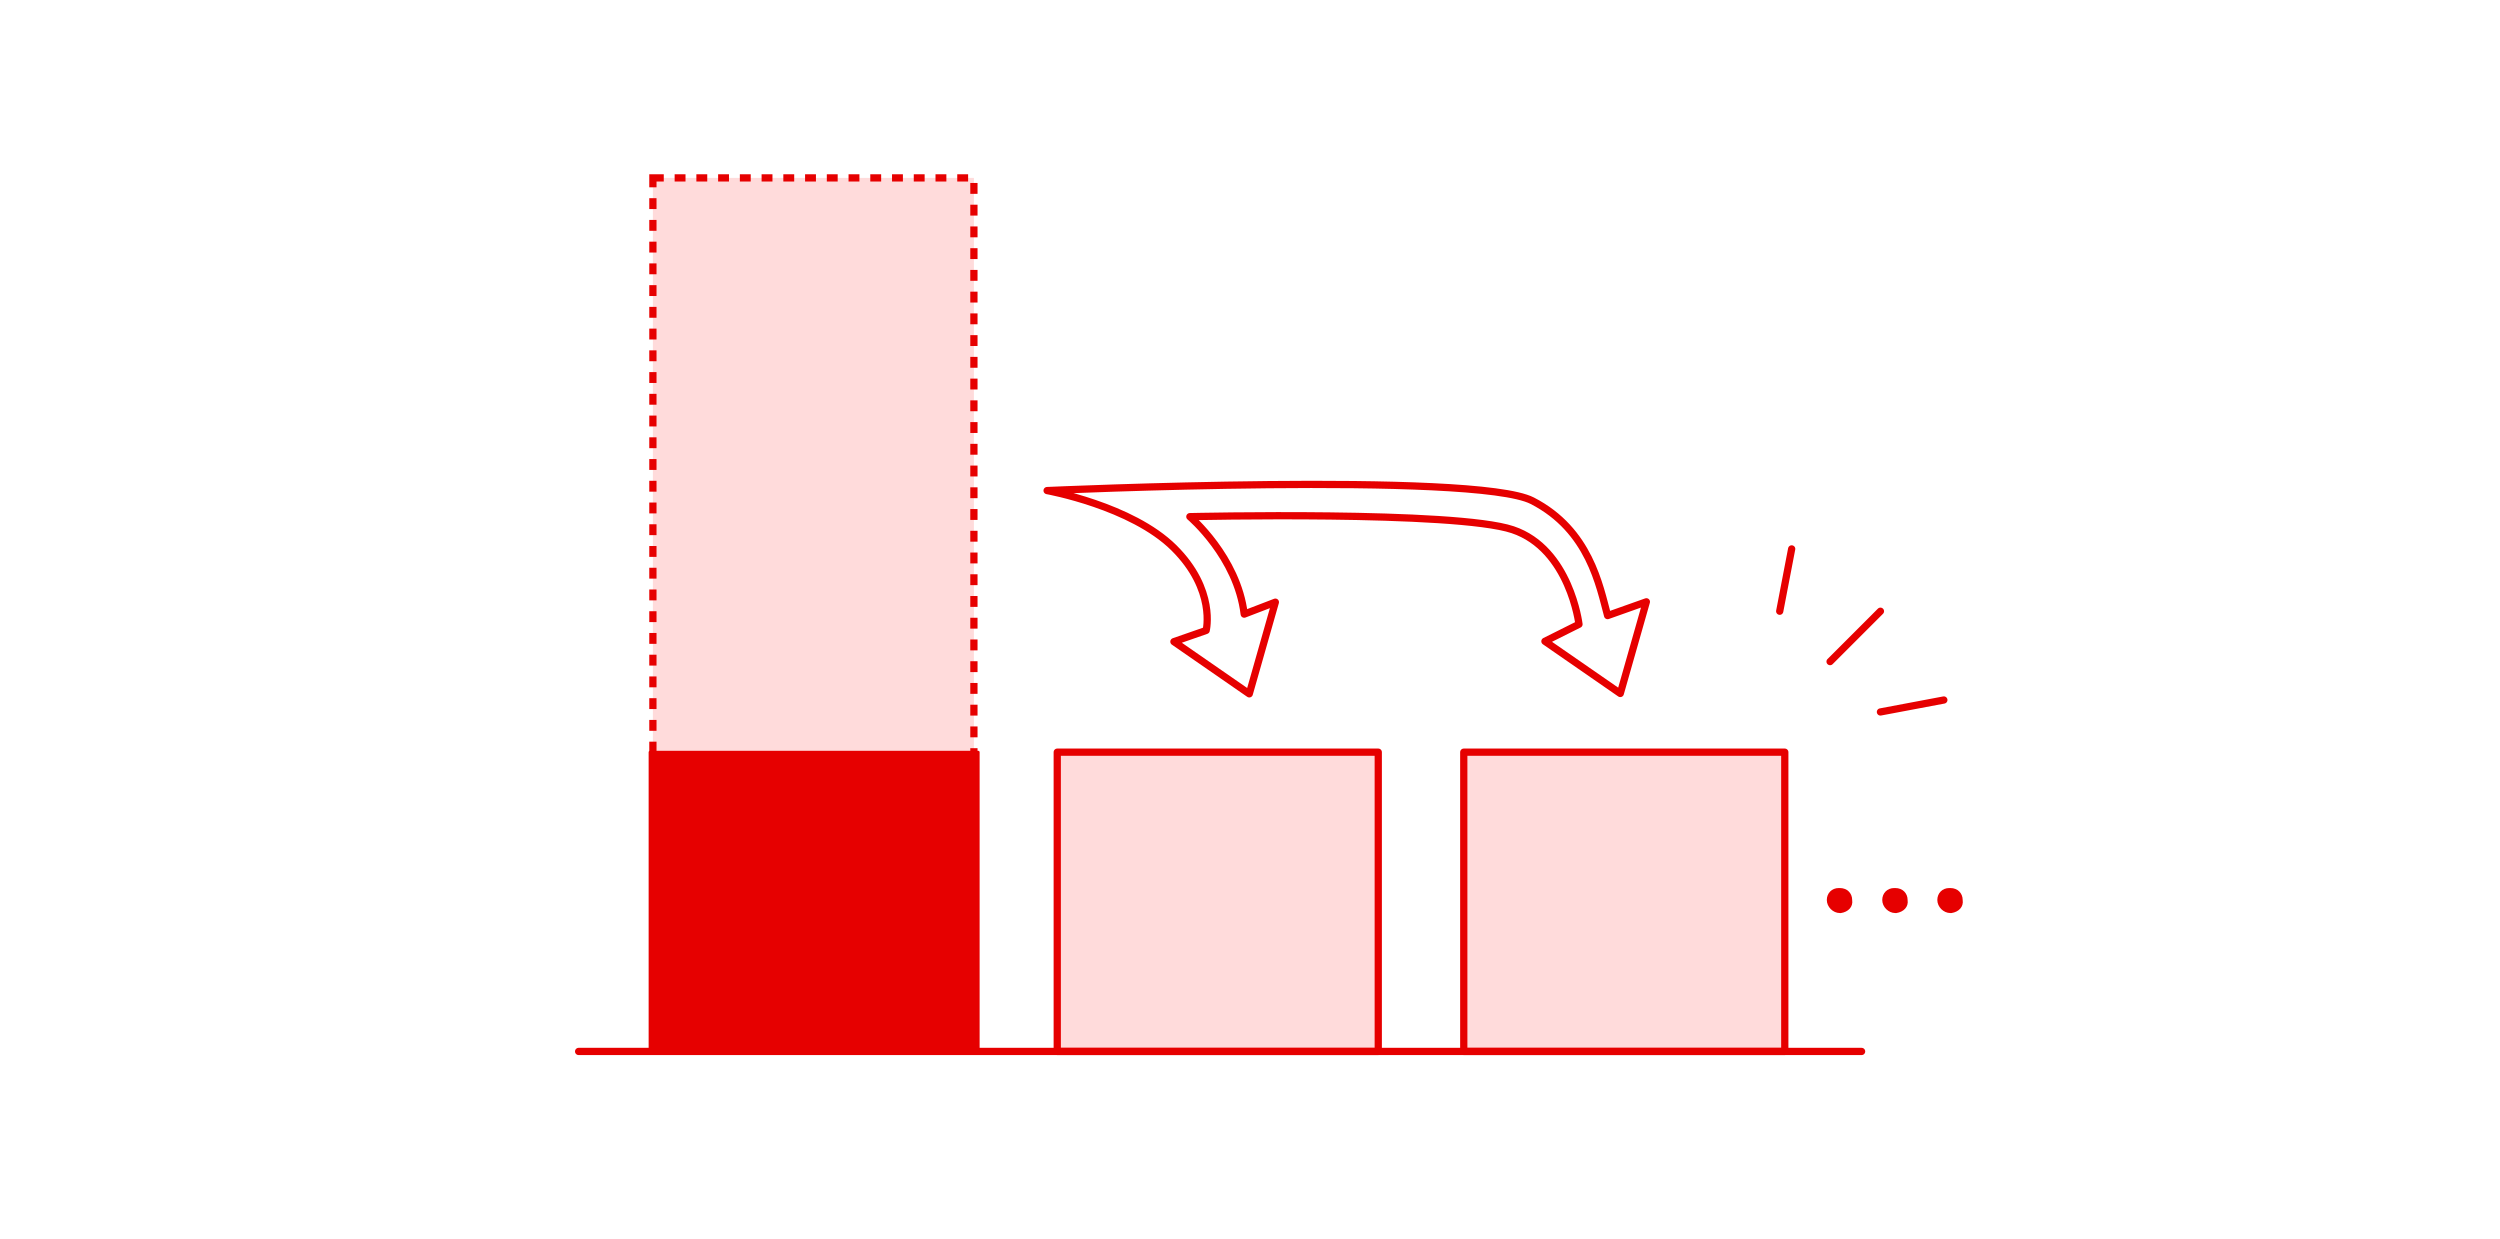 <?xml version="1.0" encoding="utf-8"?>
<!-- Generator: Adobe Illustrator 27.0.0, SVG Export Plug-In . SVG Version: 6.00 Build 0)  -->
<svg version="1.1" id="レイヤー_1" xmlns="http://www.w3.org/2000/svg" xmlns:xlink="http://www.w3.org/1999/xlink" x="0px"
	 y="0px" viewBox="0 0 690 342" style="enable-background:new 0 0 690 342;" xml:space="preserve">
<style type="text/css">
	.st0{display:none;}
	.st1{display:inline;}
	.st2{fill:none;stroke:#E60000;stroke-width:2;stroke-linecap:round;stroke-linejoin:round;}
	.st3{fill:#E60000;}
	.st4{fill:#FFDBDB;stroke:#E60000;stroke-width:2;stroke-miterlimit:10;stroke-dasharray:3;}
	.st5{fill:#E60000;stroke:#E60000;stroke-width:0.75;stroke-linecap:round;stroke-linejoin:round;}
	.st6{fill:#FFDBDB;stroke:#E60000;stroke-width:2;stroke-linecap:round;stroke-linejoin:round;}
</style>
<g id="レイヤー_1_00000070113576033485347600000016651247232771113609_" class="st0">
	<g id="Layer_1" class="st1">
	</g>
	<g id="レイヤー_2_00000173864002587692576270000006015012657330624640_" class="st1">
		<g id="グループ_15406" transform="translate(-604.669 -235.5)">
			<g id="グループ_15399" transform="translate(635.575 236)">
				<path id="パス_7160" class="st2" d="M355.8,76.2c0,9.6-15.5,17.4-34.8,17.4s-34.8-7.8-34.8-17.4"/>
				<path id="パス_7161" class="st2" d="M355.8,62.5c0,9.6-15.5,17.4-34.8,17.4s-34.8-7.8-34.8-17.4"/>
				<path id="パス_7162" class="st2" d="M355.8,49.2c0,9.6-15.5,17.4-34.8,17.4s-34.8-7.8-34.8-17.4"/>
				<path id="パス_7163" class="st2" d="M355.8,90.8c0,9.6-15.5,17.4-34.8,17.4s-34.8-7.8-34.8-17.4"/>
				<path id="パス_7164" class="st2" d="M355.8,105.4c0,9.6-15.5,17.4-34.8,17.4s-34.8-7.8-34.8-17.4"/>
				<path id="パス_7165" class="st2" d="M355.8,38v83.3c0,9.6-15.5,17.4-34.8,17.4s-34.8-7.8-34.8-17.4V36.1"/>
				<ellipse id="楕円形_264" class="st2" cx="321" cy="34.5" rx="34.8" ry="17.4"/>
				<g id="グループ_13218" transform="translate(4.355 2.042)">
					<g id="グループ_13217">
						<g id="グループ_13216">
							<line id="線_2056" class="st2" x1="320.2" y1="31.1" x2="332.6" y2="41"/>
							<line id="線_2057" class="st2" x1="332.6" y1="21.4" x2="320.2" y2="31.1"/>
							<line id="線_2058" class="st2" x1="295.3" y1="31.1" x2="320.2" y2="31.1"/>
							<line id="線_2059" class="st2" x1="314.6" y1="21.4" x2="314.6" y2="31.1"/>
							<line id="線_2060" class="st2" x1="305.9" y1="21.4" x2="305.9" y2="31.1"/>
							<line id="線_2061" class="st2" x1="314.6" y1="31.1" x2="314.6" y2="41"/>
							<line id="線_2062" class="st2" x1="305.9" y1="31.1" x2="305.9" y2="41"/>
						</g>
					</g>
				</g>
			</g>
			<g id="グループ_15400" transform="translate(605.169 290.126)">
				<ellipse id="楕円形_265" class="st2" cx="256.8" cy="148.7" rx="34.8" ry="17.4"/>
				<path id="パス_7166" class="st2" d="M291.6,163.7c0,9.6-15.5,17.4-34.8,17.4s-34.8-7.8-34.8-17.4"/>
				<path id="パス_7167" class="st2" d="M291.6,148.7v29.5c0,9.6-15.5,17.4-34.8,17.4s-34.8-7.8-34.8-17.4v-31.1"/>
				<g id="グループ_13218-2" transform="translate(4.355 2.042)">
					<g id="グループ_13217-2">
						<g id="グループ_13216-2">
							<line id="線_2056-2" class="st2" x1="256" y1="145.3" x2="268.5" y2="155.2"/>
							<line id="線_2057-2" class="st2" x1="268.5" y1="135.6" x2="256" y2="145.3"/>
							<line id="線_2058-2" class="st2" x1="231.2" y1="145.3" x2="256" y2="145.3"/>
							<line id="線_2059-2" class="st2" x1="250.4" y1="135.6" x2="250.4" y2="145.3"/>
							<line id="線_2060-2" class="st2" x1="241.7" y1="135.6" x2="241.7" y2="145.3"/>
							<line id="線_2061-2" class="st2" x1="250.4" y1="145.3" x2="250.4" y2="155.2"/>
							<line id="線_2062-2" class="st2" x1="241.7" y1="145.3" x2="241.7" y2="155.2"/>
						</g>
					</g>
				</g>
			</g>
			<g id="グループ_15401" transform="translate(635.575 290.126)">
				<ellipse id="楕円形_266" class="st2" cx="321" cy="148.7" rx="34.8" ry="17.4"/>
				<path id="パス_7168" class="st2" d="M355.8,163.7c0,9.6-15.5,17.4-34.8,17.4s-34.8-7.8-34.8-17.4"/>
				<path id="パス_7169" class="st2" d="M355.8,148.7v29.5c0,9.6-15.5,17.4-34.8,17.4s-34.8-7.8-34.8-17.4v-31.1"/>
				<g id="グループ_13218-3" transform="translate(4.355 2.042)">
					<g id="グループ_13217-3">
						<g id="グループ_13216-3">
							<line id="線_2056-3" class="st2" x1="320.2" y1="145.3" x2="332.6" y2="155.2"/>
							<line id="線_2057-3" class="st2" x1="332.6" y1="135.6" x2="320.2" y2="145.3"/>
							<line id="線_2058-3" class="st2" x1="295.3" y1="145.3" x2="320.2" y2="145.3"/>
							<line id="線_2059-3" class="st2" x1="314.6" y1="135.6" x2="314.6" y2="145.3"/>
							<line id="線_2060-3" class="st2" x1="305.9" y1="135.6" x2="305.9" y2="145.3"/>
							<line id="線_2061-3" class="st2" x1="314.6" y1="145.3" x2="314.6" y2="155.2"/>
							<line id="線_2062-3" class="st2" x1="305.9" y1="145.3" x2="305.9" y2="155.2"/>
						</g>
					</g>
				</g>
			</g>
			<g id="グループ_15402" transform="translate(605.169 313.941)">
				<ellipse id="楕円形_267" class="st2" cx="256.8" cy="199" rx="34.8" ry="17.4"/>
				<path id="パス_7170" class="st2" d="M291.6,213.9c0,9.6-15.5,17.4-34.8,17.4s-34.8-7.8-34.8-17.4"/>
				<path id="パス_7171" class="st2" d="M291.6,199v29.5c0,9.6-15.5,17.4-34.8,17.4s-34.8-7.8-34.8-17.4v-31.1"/>
				<g id="グループ_13218-4" transform="translate(4.355 2.042)">
					<g id="グループ_13217-4">
						<g id="グループ_13216-4">
							<line id="線_2056-4" class="st2" x1="256" y1="195.5" x2="268.5" y2="205.5"/>
							<line id="線_2057-4" class="st2" x1="268.5" y1="185.9" x2="256" y2="195.5"/>
							<line id="線_2058-4" class="st2" x1="231.2" y1="195.5" x2="256" y2="195.5"/>
							<line id="線_2059-4" class="st2" x1="250.4" y1="185.9" x2="250.4" y2="195.5"/>
							<line id="線_2060-4" class="st2" x1="241.7" y1="185.9" x2="241.7" y2="195.5"/>
							<line id="線_2061-4" class="st2" x1="250.4" y1="195.5" x2="250.4" y2="205.5"/>
							<line id="線_2062-4" class="st2" x1="241.7" y1="195.5" x2="241.7" y2="205.5"/>
						</g>
					</g>
				</g>
			</g>
			<g id="グループ_15403" transform="translate(635.575 313.941)">
				<ellipse id="楕円形_268" class="st2" cx="321" cy="199" rx="34.8" ry="17.4"/>
				<path id="パス_7172" class="st2" d="M355.8,213.9c0,9.6-15.5,17.4-34.8,17.4s-34.8-7.8-34.8-17.4"/>
				<path id="パス_7173" class="st2" d="M355.8,199v29.5c0,9.6-15.5,17.4-34.8,17.4s-34.8-7.8-34.8-17.4v-31.1"/>
				<g id="グループ_13218-5" transform="translate(4.355 2.042)">
					<g id="グループ_13217-5">
						<g id="グループ_13216-5">
							<line id="線_2056-5" class="st2" x1="320.2" y1="195.5" x2="332.6" y2="205.5"/>
							<line id="線_2057-5" class="st2" x1="332.6" y1="185.9" x2="320.2" y2="195.5"/>
							<line id="線_2058-5" class="st2" x1="295.3" y1="195.5" x2="320.2" y2="195.5"/>
							<line id="線_2059-5" class="st2" x1="314.6" y1="185.9" x2="314.6" y2="195.5"/>
							<line id="線_2060-5" class="st2" x1="305.9" y1="185.9" x2="305.9" y2="195.5"/>
							<line id="線_2061-5" class="st2" x1="314.6" y1="195.5" x2="314.6" y2="205.5"/>
							<line id="線_2062-5" class="st2" x1="305.9" y1="195.5" x2="305.9" y2="205.5"/>
						</g>
					</g>
				</g>
			</g>
			<g id="グループ_15404" transform="translate(665.79 290.126)">
				<ellipse id="楕円形_269" class="st2" cx="384.7" cy="148.7" rx="34.8" ry="17.4"/>
				<path id="パス_7174" class="st2" d="M419.5,163.7c0,9.6-15.5,17.4-34.8,17.4s-34.8-7.8-34.8-17.4"/>
				<path id="パス_7175" class="st2" d="M419.5,148.7v29.5c0,9.6-15.5,17.4-34.8,17.4s-34.8-7.8-34.8-17.4v-31.1"/>
				<g id="グループ_13218-6" transform="translate(4.355 2.042)">
					<g id="グループ_13217-6">
						<g id="グループ_13216-6">
							<line id="線_2056-6" class="st2" x1="383.9" y1="145.3" x2="396.4" y2="155.2"/>
							<line id="線_2057-6" class="st2" x1="396.4" y1="135.6" x2="383.9" y2="145.3"/>
							<line id="線_2058-6" class="st2" x1="359.1" y1="145.3" x2="383.9" y2="145.3"/>
							<line id="線_2059-6" class="st2" x1="378.3" y1="135.6" x2="378.3" y2="145.3"/>
							<line id="線_2060-6" class="st2" x1="369.6" y1="135.6" x2="369.6" y2="145.3"/>
							<line id="線_2061-6" class="st2" x1="378.3" y1="145.3" x2="378.3" y2="155.2"/>
							<line id="線_2062-6" class="st2" x1="369.6" y1="145.3" x2="369.6" y2="155.2"/>
						</g>
					</g>
				</g>
			</g>
			<g id="グループ_15405" transform="translate(642.388 277.677)">
				<line id="線_2394" class="st2" x1="314.2" y1="105.1" x2="314.2" y2="131.2"/>
				<path id="パス_7176" class="st2" d="M300.5,120l13.7,13.7l13.7-13.7"/>
			</g>
			
				<ellipse id="楕円形_270" transform="matrix(0.316 -0.949 0.949 0.316 201.346 1337.351)" class="st3" cx="1028.4" cy="529" rx="6.8" ry="6.8"/>
			<circle id="楕円形_271" class="st3" cx="1052.1" cy="529" r="6.8"/>
			<circle id="楕円形_272" class="st3" cx="1075.7" cy="529" r="6.8"/>
		</g>
	</g>
</g>
<g id="レイヤー_2_00000165198321373097422830000014035823633077320332_">
	<g id="SVG">
		<path class="st3" d="M511.2,248.4c0.3,1.9-1.1,3.3-3.1,3.6h-0.3c-1.9,0-3.6-1.7-3.6-3.6l0,0c0-1.9,1.4-3.3,3.3-3.3h0.3
			C509.8,245.1,511.2,246.5,511.2,248.4z M526.5,248.4c0.3,1.9-1.1,3.3-3.1,3.6h-0.3c-1.9,0-3.6-1.7-3.6-3.6l0,0
			c0-1.9,1.4-3.3,3.3-3.3h0.3C525.1,245.1,526.5,246.5,526.5,248.4z M541.7,248.4c0.3,1.9-1.1,3.3-3.1,3.6h-0.3
			c-1.9,0-3.6-1.7-3.6-3.6l0,0c0-1.9,1.4-3.3,3.3-3.3h0.3C540.3,245.1,541.7,246.5,541.7,248.4z"/>
		<g id="Group_14215">
			<rect id="Rectangle_7063" x="180.2" y="49.1" class="st4" width="88.6" height="239.7"/>
			<rect id="Rectangle_7064" x="179.4" y="207.6" class="st5" width="90.6" height="81.9"/>
			<rect id="Rectangle_7065" x="291.8" y="207.6" class="st6" width="88.6" height="82.6"/>
			<rect id="Rectangle_7066" x="404" y="207.6" class="st6" width="88.6" height="82.6"/>
			<path id="Path_6086" class="st2" d="M443.7,169.9c-2.2-8.1-5-23.6-20.8-31.7S289,135.4,289,135.4s23.3,4.2,35,15.8
				s8.9,22.8,8.9,22.8l-8.9,3.1l20.8,14.4l7.2-25.3l-8.6,3.3c-1.9-15.8-15-26.9-15-26.9s73.3-1.7,89.1,3.6s18.3,26.1,18.3,26.1
				l-9.4,4.7l20.8,14.4l7.2-25.3L443.7,169.9z"/>
			<line id="Line_2212" class="st2" x1="159.7" y1="290.2" x2="513.8" y2="290.2"/>
			<g id="Group_14216">
				<line id="Line_2214" class="st2" x1="505.1" y1="182.6" x2="519" y2="168.7"/>
				<line id="Line_2215" class="st2" x1="491.2" y1="168.7" x2="494.5" y2="151.5"/>
				<line id="Line_2216" class="st2" x1="519" y1="196.5" x2="536.5" y2="193.2"/>
			</g>
		</g>
	</g>
</g>
</svg>
